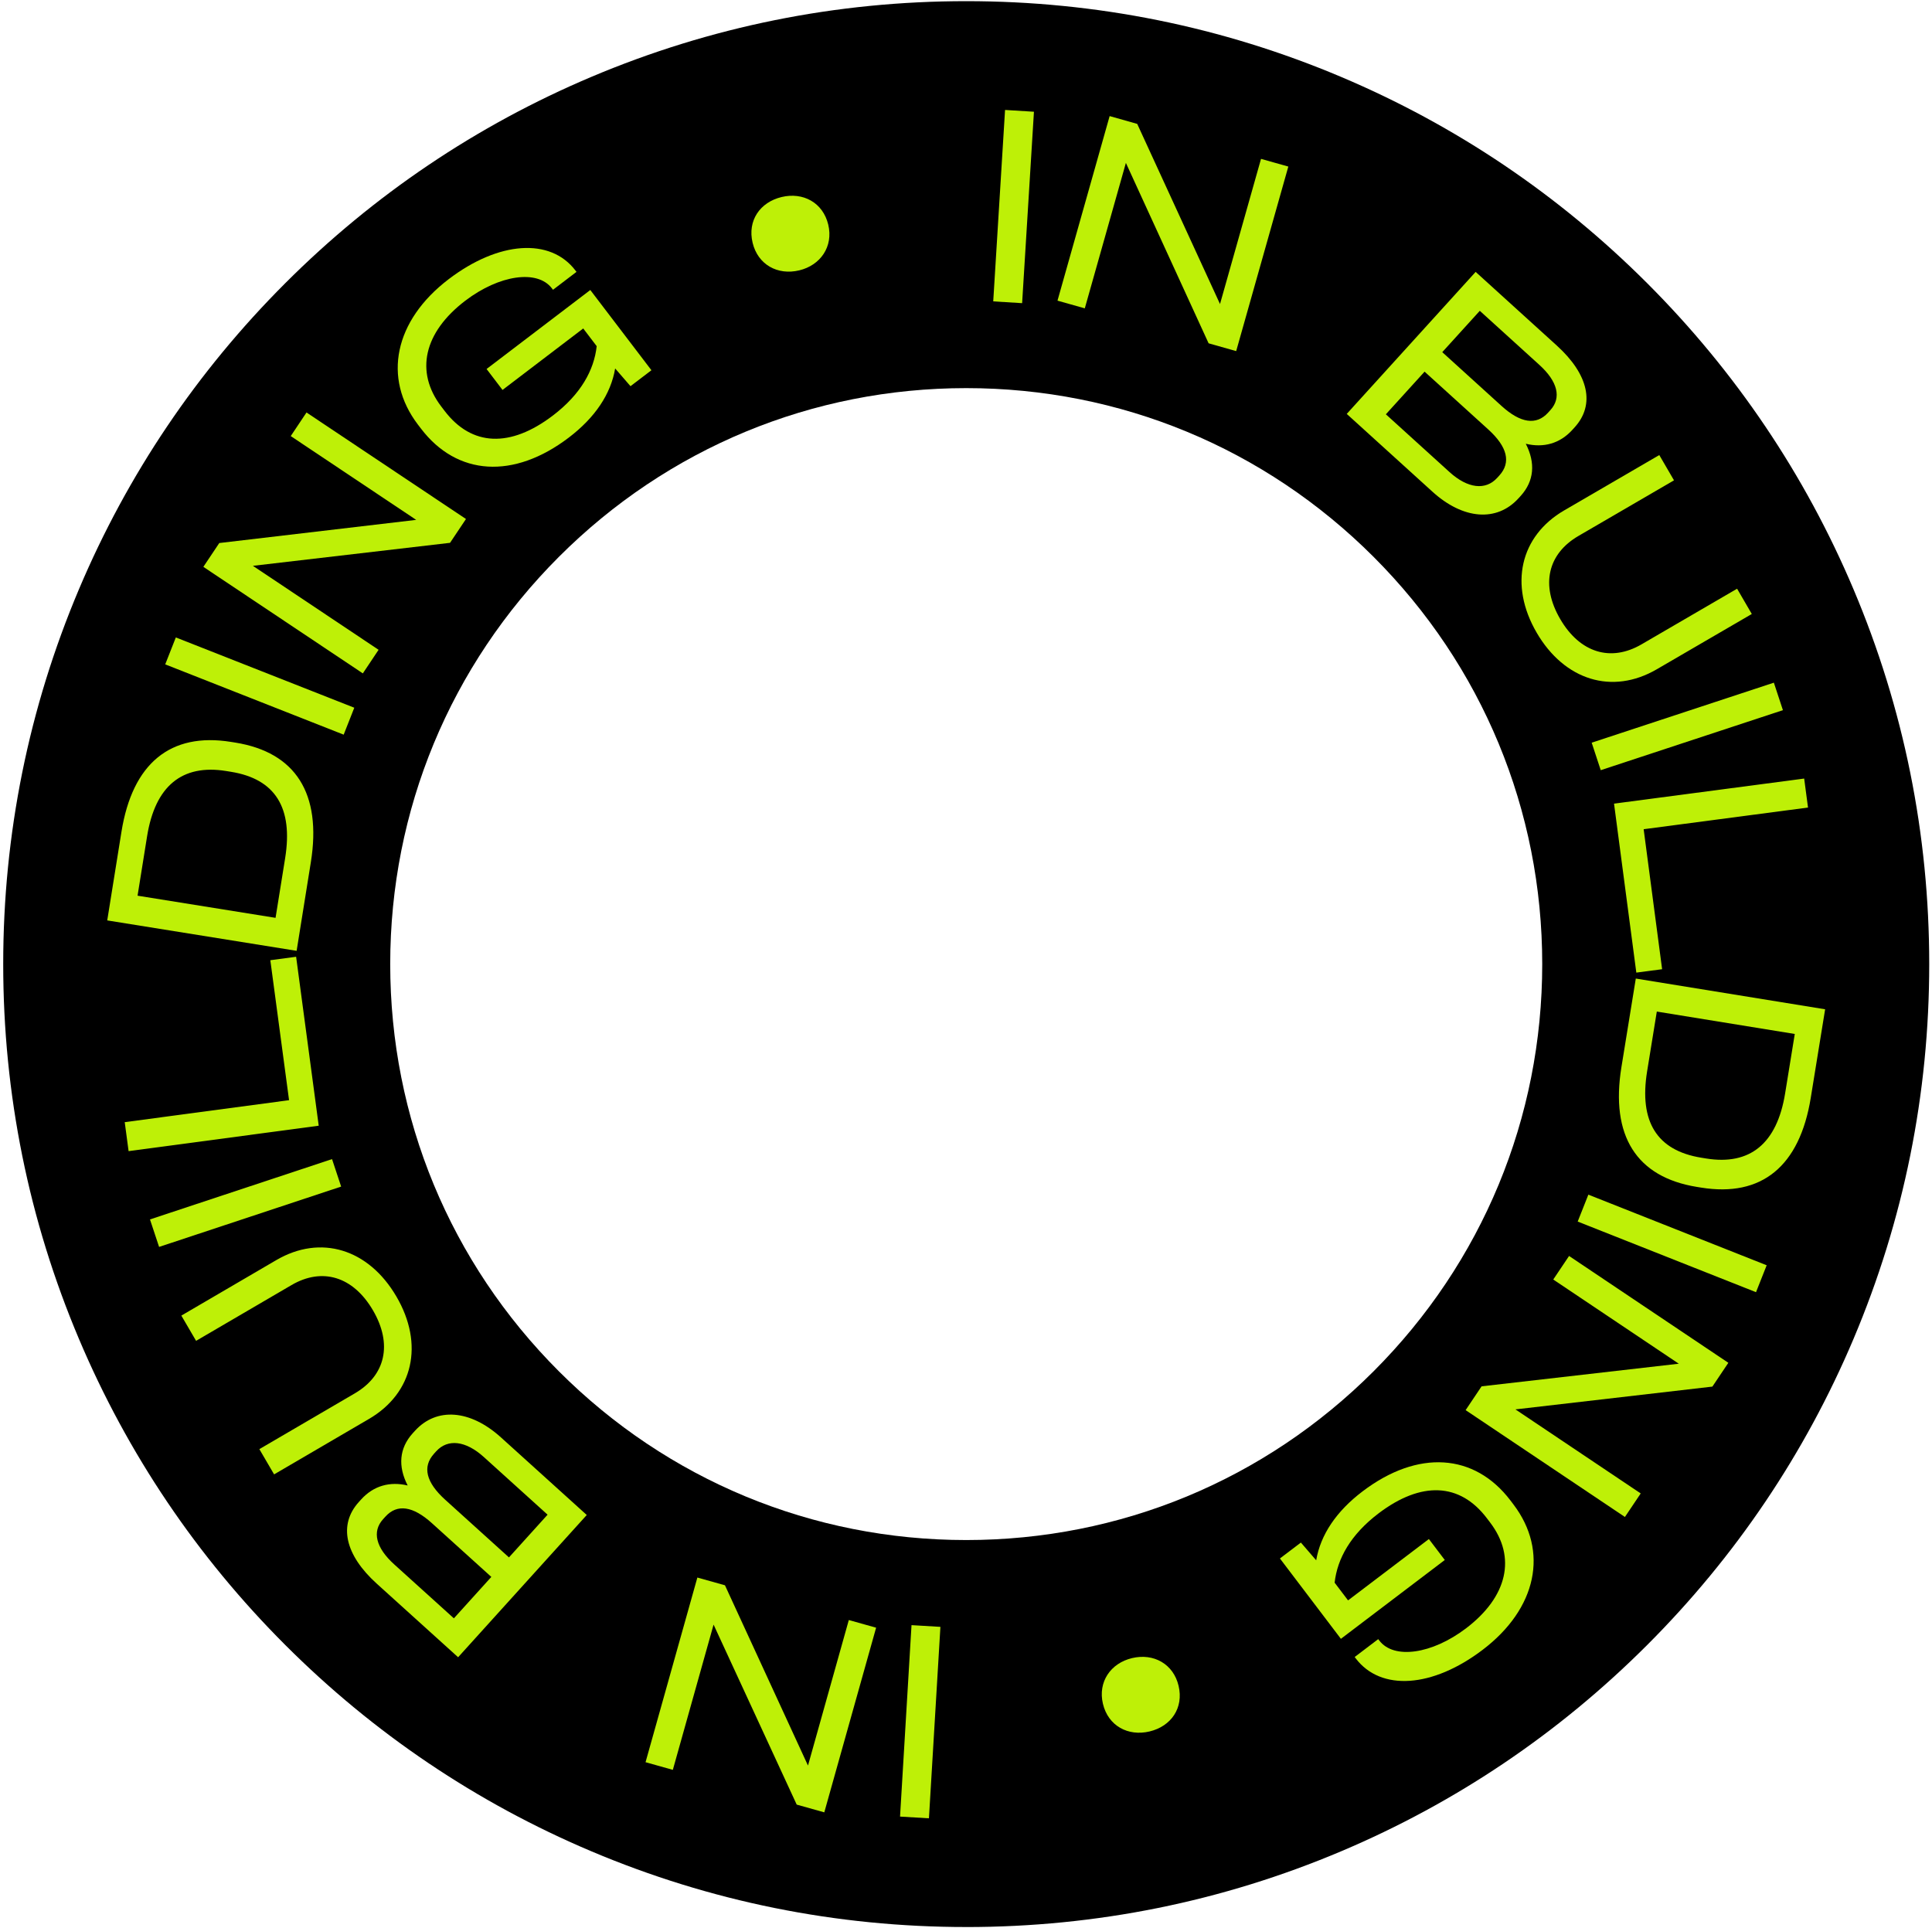 <svg width="490" height="489" viewBox="0 0 490 489" fill="none" xmlns="http://www.w3.org/2000/svg">
<path d="M245.056 488.772C212.108 488.772 180.117 482.309 149.971 469.56C120.88 457.257 94.767 439.654 72.35 417.237C49.933 394.825 32.331 368.708 20.028 339.617C7.278 309.476 0.815 277.484 0.815 244.531C0.815 211.578 7.278 179.592 20.028 149.446C32.331 120.354 49.933 94.242 72.35 71.825C94.767 49.408 120.88 31.805 149.971 19.503C180.117 6.758 212.108 0.295 245.056 0.295C278.005 0.295 309.996 6.758 340.142 19.508C369.233 31.81 395.345 49.413 417.762 71.83C440.174 94.247 457.782 120.359 470.085 149.45C482.834 179.592 489.297 211.583 489.297 244.536C489.297 277.489 482.834 309.476 470.085 339.622C457.782 368.713 440.179 394.825 417.762 417.242C395.35 439.659 369.233 457.262 340.142 469.565C310.001 482.314 278.009 488.777 245.056 488.777V488.772ZM245.056 98.443C206.033 98.443 169.345 113.641 141.756 141.231C114.166 168.82 98.968 205.512 98.968 244.531C98.968 283.55 114.166 320.242 141.756 347.832C169.345 375.421 206.038 390.619 245.056 390.619C284.075 390.619 320.768 375.421 348.357 347.832C375.946 320.242 391.145 283.55 391.145 244.531C391.145 205.512 375.946 168.82 348.357 141.231C320.768 113.641 284.075 98.443 245.056 98.443Z" fill="black"/>
<path d="M254.905 27.889L262.232 28.341L259.234 76.894L251.907 76.443L254.905 27.889Z" fill="#BEF007"/>
<path d="M326.75 42.243L313.524 89.055L306.531 87.077L285.552 41.316L275.129 78.21L268.205 76.257L281.43 29.445L288.423 31.423L309.422 77.115L319.825 40.295L326.75 42.248V42.243Z" fill="#BEF007"/>
<path d="M385.673 125.792L385.123 126.395C379.642 132.436 371.103 131.799 363.31 124.722L341.565 104.985L374.258 68.964L394.85 87.656C402.922 94.983 404.606 102.619 399.369 108.385L398.771 109.043C395.63 112.503 391.488 113.646 386.973 112.552C389.466 117.42 389.113 122.003 385.673 125.792ZM380.275 120.595C383.263 117.302 382.341 113.357 377.453 108.92L361.308 94.267L351.488 105.083L367.633 119.736C372.246 123.922 376.786 124.437 379.725 121.199L380.275 120.595ZM375.313 78.833L365.793 89.32L380.839 102.977C385.619 107.316 389.638 107.958 392.627 104.666L393.225 104.008C396.067 100.877 395.08 96.779 390.413 92.544L375.313 78.838V78.833Z" fill="#BEF007"/>
<path d="M396.734 129.448L420.834 115.422L424.564 121.832L400.336 135.935C392.519 140.485 390.693 148.41 395.694 156.998C400.694 165.586 408.522 167.981 416.339 163.427L440.567 149.323L444.297 155.732L420.196 169.757C408.914 176.323 396.783 172.574 389.731 160.463C382.679 148.351 385.516 135.975 396.734 129.443V129.448Z" fill="#BEF007"/>
<path d="M449.891 173.153L452.188 180.126L405.984 195.349L403.688 188.376L449.891 173.153Z" fill="#BEF007"/>
<path d="M457.581 197.474L458.553 204.825L416.869 210.322L421.551 245.832L415.009 246.695L409.356 203.834L457.586 197.474H457.581Z" fill="#BEF007"/>
<path d="M462.896 255.995L459.249 278.466C456.433 295.813 446.809 303.719 431.439 301.221L430.34 301.045C415.043 298.562 408.404 288.094 411.23 270.673L414.877 248.202L462.891 255.995H462.896ZM417.748 271.728C415.682 284.463 420.196 291.809 431.469 293.639L432.715 293.841C443.84 295.647 450.681 290.072 452.747 277.337L455.196 262.257L420.206 256.574L417.748 271.728Z" fill="#BEF007"/>
<path d="M448.07 320.925L445.366 327.751L400.14 309.839L402.844 303.013L448.07 320.925Z" fill="#BEF007"/>
<path d="M412.114 384.765L371.716 357.666L375.765 351.63L425.781 345.893L393.942 324.537L397.951 318.564L438.349 345.663L434.3 351.699L384.348 357.48L416.123 378.798L412.114 384.77V384.765Z" fill="#BEF007"/>
<path d="M349.554 415.755L349.824 416.109C353.5 420.952 363.163 419.578 371.785 413.037C382.36 405.013 384.632 395.002 377.953 386.203L377.1 385.079C370.244 376.04 360.449 375.652 349.638 383.852C342.551 389.231 339.17 395.331 338.493 401.431L341.899 405.921L362.397 390.364L366.431 395.679L340.083 415.672L324.62 395.291L329.935 391.257L333.816 395.758C334.92 389.241 338.969 383.283 345.584 378.268C359.585 367.643 373.959 368.556 383.106 380.608L383.867 381.614C392.833 393.431 389.829 407.997 376.005 418.484C363.305 428.122 350.212 429.025 343.847 420.638L343.577 420.285L349.545 415.755H349.554Z" fill="#BEF007"/>
<path d="M298.915 427.587C300.255 433.216 297.016 437.873 291.534 439.173C286.121 440.459 281.067 437.775 279.727 432.151C278.407 426.596 281.7 421.85 287.108 420.564C292.589 419.259 297.595 422.037 298.915 427.587Z" fill="#BEF007"/>
<path d="M235.6 461.198L228.273 460.761L231.183 412.202L238.51 412.639L235.6 461.198Z" fill="#BEF007"/>
<path d="M163.726 446.966L176.868 400.13L183.866 402.093L204.924 447.82L215.278 410.907L222.203 412.85L209.061 459.686L202.063 457.723L180.98 412.07L170.646 448.909L163.721 446.966H163.726Z" fill="#BEF007"/>
<path d="M104.67 363.54L105.22 362.937C110.692 356.886 119.226 357.509 127.038 364.571L148.817 384.264L116.188 420.344L95.562 401.691C87.475 394.379 85.782 386.748 91.003 380.972L91.602 380.314C94.733 376.849 98.88 375.696 103.395 376.781C100.892 371.917 101.24 367.334 104.67 363.54ZM115.113 410.475L124.614 399.968L109.544 386.34C104.759 382.012 100.735 381.374 97.751 384.677L97.152 385.334C94.316 388.47 95.312 392.568 99.984 396.793L115.109 410.47L115.113 410.475ZM110.074 368.728C107.09 372.025 108.022 375.971 112.915 380.397L129.085 395.021L138.88 384.186L122.71 369.562C118.092 365.386 113.548 364.875 110.613 368.124L110.064 368.728H110.074Z" fill="#BEF007"/>
<path d="M93.59 359.894L69.519 373.964L65.779 367.56L89.983 353.417C97.795 348.853 99.601 340.922 94.586 332.344C89.57 323.766 81.738 321.386 73.93 325.95L49.732 340.093L45.993 333.689L70.064 319.619C81.331 313.034 93.472 316.758 100.543 328.86C107.615 340.962 104.803 353.343 93.599 359.889L93.59 359.894Z" fill="#BEF007"/>
<path d="M40.349 316.268L38.038 309.299L84.212 293.998L86.523 300.966L40.349 316.268Z" fill="#BEF007"/>
<path d="M32.615 291.976L31.634 284.625L73.312 279.05L68.562 243.55L75.103 242.676L80.835 285.528L32.615 291.976Z" fill="#BEF007"/>
<path d="M27.197 233.455L30.804 210.979C33.592 193.627 43.2 185.706 58.575 188.175L59.675 188.351C74.976 190.81 81.635 201.268 78.838 218.694L75.231 241.17L27.197 233.455ZM72.321 217.644C74.367 204.904 69.838 197.567 58.561 195.757L57.314 195.555C46.184 193.769 39.353 199.359 37.307 212.098L34.887 227.184L69.887 232.803L72.321 217.648V217.644Z" fill="#BEF007"/>
<path d="M41.905 168.511L44.594 161.68L89.855 179.508L87.166 186.339L41.905 168.511Z" fill="#BEF007"/>
<path d="M77.734 104.621L118.181 131.641L114.142 137.682L64.14 143.517L96.019 164.815L92.024 170.798L51.577 143.777L55.616 137.736L105.554 131.862L73.739 110.608L77.734 104.626V104.621Z" fill="#BEF007"/>
<path d="M140.254 73.499L139.984 73.145C136.299 68.307 126.641 69.7 118.028 76.257C107.468 84.3 105.215 94.311 111.909 103.1L112.763 104.219C119.638 113.244 129.428 113.617 140.224 105.397C147.306 100.003 150.667 93.899 151.335 87.799L147.919 83.313L127.451 98.904L123.407 93.594L149.715 73.558L165.218 93.908L159.908 97.952L156.016 93.457C154.922 99.974 150.888 105.936 144.283 110.971C130.302 121.621 115.923 120.732 106.761 108.699L105.995 107.698C97.01 95.901 99.989 81.331 113.788 70.814C126.469 61.157 139.562 60.229 145.942 68.606L146.211 68.959L140.254 73.499Z" fill="#BEF007"/>
<path d="M190.879 61.574C189.529 55.95 192.758 51.288 198.24 49.972C203.648 48.677 208.712 51.352 210.062 56.975C211.392 62.526 208.109 67.281 202.701 68.576C197.219 69.892 192.209 67.124 190.879 61.574Z" fill="#BEF007"/>
</svg>
